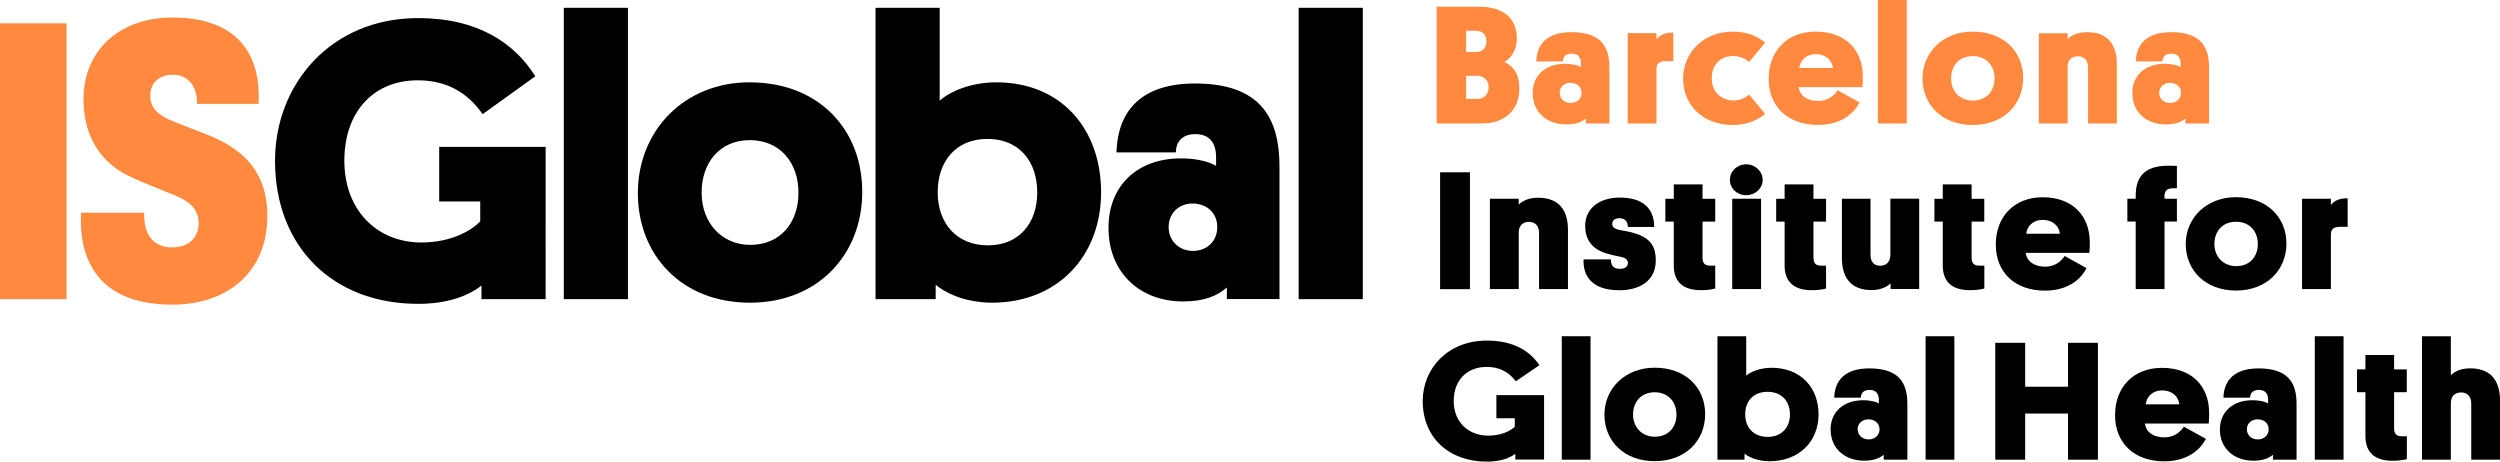 <?xml version="1.0" encoding="UTF-8"?><svg id="Layer_2" xmlns="http://www.w3.org/2000/svg" viewBox="0 0 323.43 59.73"><defs><style>.cls-1{fill:#ff893e;}</style></defs><g id="logos"><g><g><path class="cls-1" d="M196.56,11.47c0-1.77-.62-2.82-1.94-3.46,.97-.51,1.62-1.71,1.62-2.99,0-2.56-1.62-4.15-4.91-4.15h-5.47V15.97h5.85c2.94,0,4.85-1.7,4.85-4.5m-5.46-1.66c.9,0,1.49,.55,1.49,1.48s-.59,1.51-1.49,1.51h-1.43v-2.99h1.43Zm-.14-5.83c.83,0,1.34,.48,1.34,1.37s-.53,1.38-1.34,1.38h-1.29V3.98h1.29Z"/><path class="cls-1" d="M198.29,12.1c.03,2.49,1.9,4,4.33,4,1.18,0,1.97-.28,2.54-.76v.63h3.05v-7.25c0-2.62-1.04-4.56-4.9-4.56-3.02,0-4.49,1.42-4.56,3.78h3.45c0-.47,.25-1.01,1.13-1.01,.92,0,1.2,.6,1.2,1.26v.48c-.32-.19-1.02-.42-2.04-.42-2.57,0-4.24,1.53-4.21,3.85m3.5-.09c0-.75,.58-1.3,1.39-1.3s1.44,.51,1.44,1.3-.6,1.31-1.42,1.31-1.41-.54-1.41-1.31"/><path class="cls-1" d="M216.47,4.22c-1.11,0-1.7,.3-2.17,.88v-.81h-3.72V15.97h3.72v-6.97c0-.72,.26-1.09,1.25-1.09h.93v-3.7Z"/><path class="cls-1" d="M224.23,13c-1.46,0-2.78-1.05-2.78-2.87,0-1.64,1-2.88,2.76-2.88,1.01,0,1.68,.43,2.08,.77l2.06-2.49c-.74-.66-2.08-1.44-4.19-1.44-3.72,0-6.41,2.69-6.41,6.07s2.48,6.01,6.46,6.01c1.99,0,3.4-.79,4.14-1.44l-2.06-2.49c-.4,.32-1.04,.77-2.06,.77"/><path class="cls-1" d="M240.95,11.27c.05-.59,.05-1,.05-1.35,0-3.5-2.29-5.83-6.09-5.83s-6.09,2.6-6.09,6.09c0,3.73,2.59,5.98,6.36,5.98,3.09,0,4.7-1.55,5.4-2.91l-2.84-1.57c-.44,.66-1.21,1.38-2.53,1.38-1.43,0-2.36-.68-2.52-1.79h8.26Zm-6.04-4.26c1.33,0,2.12,.83,2.22,1.79h-4.35c.1-.93,.84-1.79,2.14-1.79"/></g><rect class="cls-1" x="242.95" width="3.73" height="15.97"/><path class="cls-1" d="M252.42,10.14c0-1.64,1.04-2.88,2.8-2.88s2.82,1.24,2.82,2.88-1.04,2.87-2.79,2.87-2.83-1.22-2.83-2.87m-3.7,.02c0,3.39,2.52,6.01,6.5,6.01s6.52-2.66,6.52-6.07-2.5-6.01-6.54-6.01c-3.81,0-6.48,2.66-6.48,6.07"/><path class="cls-1" d="M270.14,15.97h3.72v-7.69c0-2.24-.95-4.12-3.87-4.12-1.5,0-2.22,.63-2.5,.88v-.74h-3.72V15.97h3.72v-7.29c0-.85,.46-1.4,1.32-1.4s1.33,.57,1.33,1.42v7.27Z"/><path class="cls-1" d="M275.87,12.1c.02,2.49,1.89,4,4.32,4,1.18,0,1.96-.28,2.55-.76v.63h3.05v-7.25c0-2.62-1.04-4.56-4.9-4.56-3.03,0-4.5,1.42-4.57,3.78h3.45c0-.47,.26-1.01,1.14-1.01s1.2,.6,1.2,1.26v.48c-.33-.19-1.02-.42-2.04-.42-2.56,0-4.23,1.53-4.21,3.85m3.49-.09c0-.75,.58-1.3,1.38-1.3s1.44,.51,1.44,1.3-.6,1.31-1.42,1.31-1.41-.54-1.41-1.31"/><path d="M199.75,51.12h-6.16v2.99h2.38v1.09c-.49,.49-1.65,1.16-3.43,1.16-2.55,0-4.47-1.74-4.47-4.47s1.73-4.42,4.26-4.42c2.01,0,3.1,.97,3.77,1.86l3.05-2.08c-1.17-1.79-3.3-3.19-6.79-3.19-5.07,0-8.3,3.63-8.3,7.82,0,4.71,3.35,7.84,8.3,7.84,1.71,0,2.92-.44,3.68-1.01v.74h3.72v-8.34Z"/><rect x="202.05" y="43.5" width="3.72" height="15.97"/><g><path d="M211.27,53.63c0-1.63,1.05-2.88,2.8-2.88s2.82,1.25,2.82,2.88-1.04,2.87-2.8,2.87c-1.66,0-2.82-1.22-2.82-2.87m-3.7,.02c0,3.39,2.52,6.01,6.51,6.01s6.52-2.66,6.52-6.08-2.5-6.01-6.54-6.01c-3.79,0-6.49,2.67-6.49,6.07"/><path d="M225.78,53.61c0-1.68,1.03-2.92,2.89-2.92s2.9,1.25,2.9,2.92-1.04,2.91-2.88,2.91-2.91-1.22-2.91-2.91m-.11,5.07c.8,.63,2.03,.99,3.26,.99,3.84,0,6.34-2.58,6.34-6.06s-2.32-6.03-6.07-6.03c-1.44,0-2.66,.48-3.29,1.01v-5.09h-3.72v15.97h3.5v-.79Z"/><path d="M236.83,55.6c.03,2.49,1.9,4,4.33,4,1.18,0,1.96-.28,2.54-.77v.64h3.06v-7.25c0-2.62-1.04-4.56-4.91-4.56-3.03,0-4.49,1.43-4.55,3.79h3.44c0-.47,.25-1.01,1.13-1.01,.92,0,1.2,.61,1.2,1.27v.48c-.32-.19-1.02-.41-2.03-.41-2.56,0-4.24,1.53-4.21,3.84m3.49-.09c0-.73,.59-1.28,1.4-1.28s1.44,.5,1.44,1.28-.61,1.32-1.41,1.32-1.42-.55-1.42-1.32"/></g><rect x="249.12" y="43.5" width="3.72" height="15.97"/><polygon points="271.41 44.35 267.54 44.35 267.54 50.03 262 50.03 262 44.35 258.13 44.35 258.13 59.47 262 59.47 262 53.5 267.54 53.5 267.54 59.47 271.41 59.47 271.41 44.35"/><g><path d="M285.75,54.78c.05-.59,.05-1.01,.05-1.36,0-3.5-2.29-5.83-6.09-5.83s-6.08,2.6-6.08,6.1c0,3.73,2.58,5.99,6.35,5.99,3.08,0,4.7-1.55,5.4-2.91l-2.85-1.57c-.44,.66-1.2,1.38-2.52,1.38-1.44,0-2.36-.67-2.52-1.79h8.25Zm-6.03-4.27c1.35,0,2.13,.84,2.22,1.8h-4.34c.09-.94,.83-1.8,2.12-1.8"/><path d="M287.19,55.6c.02,2.49,1.9,4,4.32,4,1.18,0,1.97-.28,2.55-.77v.64h3.05v-7.25c0-2.62-1.04-4.56-4.9-4.56-3.03,0-4.49,1.43-4.56,3.79h3.45c0-.47,.25-1.01,1.13-1.01,.92,0,1.2,.61,1.2,1.27v.48c-.32-.19-1.02-.41-2.03-.41-2.57,0-4.23,1.53-4.21,3.84m3.49-.09c0-.73,.57-1.28,1.39-1.28s1.43,.5,1.43,1.28-.6,1.32-1.41,1.32-1.41-.55-1.41-1.32"/></g><rect x="299.47" y="43.5" width="3.72" height="15.97"/><g><path d="M309.74,45.93h-3.72v1.86h-1.09v2.95h1.09v5.7c0,2.01,1.13,3.17,3.49,3.17,1.3,0,1.87-.22,1.87-.22v-2.95h-.63c-.67,0-1.02-.26-1.02-1.04v-4.66h1.64v-2.95h-1.64v-1.86Z"/><path d="M319.7,59.47h3.73v-7.69c0-2.24-.95-4.13-3.87-4.13-1.51,0-2.22,.64-2.49,.88v-5.03h-3.73v15.97h3.73v-7.3c0-.85,.46-1.4,1.32-1.4s1.32,.57,1.32,1.42v7.27Z"/></g><rect x="186.31" y="22.29" width="3.86" height="15.12"/><g><path d="M199.12,37.4h3.73v-7.69c0-2.25-.95-4.13-3.87-4.13-1.51,0-2.22,.63-2.5,.88v-.75h-3.73v11.69h3.73v-7.3c0-.85,.47-1.4,1.32-1.4s1.31,.57,1.31,1.42v7.27Z"/><path d="M208.58,28.95c0-.44,.36-.72,.92-.72,.74,0,1.08,.43,1.1,1.13h3.41c-.02-2.68-1.8-3.8-4.44-3.8s-4.49,1.38-4.49,3.65c0,1.75,.83,2.95,2.63,3.54,.65,.2,1.1,.3,1.88,.46,.76,.15,1.01,.38,1.01,.85s-.44,.72-1.06,.72c-.95,0-1.15-.63-1.13-1.22h-3.54c-.09,2.03,.97,3.99,4.63,3.99,2.47,0,4.71-1.11,4.71-3.86,0-2.12-.97-3.06-3.13-3.63-.41-.11-.97-.2-1.49-.3-.7-.13-1.01-.37-1.01-.81"/><path d="M220.27,23.86h-3.73v1.86h-1.09v2.95h1.09v5.7c0,2.01,1.13,3.17,3.49,3.17,1.29,0,1.87-.22,1.87-.22v-2.95h-.63c-.67,0-1.01-.26-1.01-1.05v-4.65h1.64v-2.95h-1.64v-1.86Z"/><path d="M227.83,25.71h-3.73v11.69h3.73v-11.69Zm-1.92-.46c1.18,0,2.13-.89,2.13-1.98s-.95-2.01-2.13-2.01-2.11,.89-2.11,2.01,.92,1.98,2.11,1.98"/><path d="M234.61,23.86h-3.73v1.86h-1.09v2.95h1.09v5.7c0,2.01,1.13,3.17,3.5,3.17,1.28,0,1.86-.22,1.86-.22v-2.95h-.62c-.67,0-1.01-.26-1.01-1.05v-4.65h1.63v-2.95h-1.63v-1.86Z"/><path d="M242,25.71h-3.71v7.67c0,2.42,1.08,4.15,3.85,4.15,1.38,0,2.17-.59,2.45-.88v.74h3.7v-11.69h-3.73v7.26c0,.85-.47,1.42-1.32,1.42s-1.25-.57-1.25-1.42v-7.26Z"/><path d="M255.07,23.86h-3.73v1.86h-1.08v2.95h1.08v5.7c0,2.01,1.13,3.17,3.5,3.17,1.29,0,1.88-.22,1.88-.22v-2.95h-.63c-.67,0-1.02-.26-1.02-1.05v-4.65h1.64v-2.95h-1.64v-1.86Z"/><path d="M270.31,32.71c.05-.59,.05-1,.05-1.35,0-3.5-2.29-5.84-6.08-5.84s-6.08,2.6-6.08,6.1c0,3.74,2.59,5.98,6.36,5.98,3.07,0,4.7-1.56,5.38-2.91l-2.83-1.57c-.44,.66-1.21,1.38-2.52,1.38-1.43,0-2.36-.68-2.52-1.79h8.26Zm-6.04-4.26c1.35,0,2.13,.84,2.22,1.79h-4.35c.09-.94,.83-1.79,2.13-1.79"/><path d="M280.02,25.39c0-.5,.19-1.03,1.03-1.03h.58v-2.9c-.41-.02-.93-.02-1.13-.02-3.17,0-4.2,1.55-4.2,3.88v.39h-1.08v2.95h1.08v8.74h3.73v-8.74h1.6v-2.95h-1.6v-.32Z"/><path d="M286.48,31.57c0-1.64,1.04-2.88,2.8-2.88s2.82,1.24,2.82,2.88-1.04,2.86-2.8,2.86c-1.66,0-2.82-1.22-2.82-2.86m-3.7,.02c0,3.38,2.53,6,6.5,6s6.52-2.67,6.52-6.07-2.5-6.01-6.54-6.01c-3.8,0-6.49,2.68-6.49,6.08"/><path d="M303.73,25.65c-1.11,0-1.72,.3-2.18,.87v-.81h-3.73v11.69h3.73v-6.97c0-.72,.25-1.09,1.24-1.09h.93v-3.69Z"/></g><g><rect class="cls-1" y="3.02" width="8.61" height="35.68"/><path d="M70.58,19h-13.76v7.06h5.31v2.58c-1.08,1.13-3.66,2.73-7.63,2.73-5.67,0-9.95-4.12-9.95-10.57s3.87-10.41,9.49-10.41c4.48,0,6.91,2.27,8.4,4.38l6.81-4.9c-2.63-4.23-7.37-7.53-15.16-7.53-11.29,0-18.51,8.56-18.51,18.46,0,11.14,7.48,18.51,18.51,18.51,3.81,0,6.5-1.03,8.2-2.37v1.76h8.3V19Z"/><rect x="72.94" y="1.01" width="8.3" height="37.69"/><path d="M90.77,24.93c0-3.87,2.32-6.8,6.24-6.8s6.29,2.94,6.29,6.8-2.32,6.75-6.24,6.75c-3.71,0-6.29-2.89-6.29-6.75m-8.25,.05c0,7.99,5.62,14.18,14.49,14.18s14.54-6.29,14.54-14.33-5.57-14.18-14.59-14.18c-8.46,0-14.44,6.29-14.44,14.33"/><path d="M121.31,24.88c0-3.97,2.32-6.91,6.44-6.91s6.44,2.94,6.44,6.91-2.32,6.86-6.39,6.86-6.49-2.89-6.49-6.86m-.26,11.96c1.81,1.49,4.54,2.32,7.27,2.32,8.56,0,14.13-6.08,14.13-14.28s-5.16-14.23-13.56-14.23c-3.2,0-5.93,1.13-7.32,2.37V1.01h-8.3V38.7h7.78v-1.86Z"/><path d="M143.41,29.57c.05,5.88,4.23,9.43,9.64,9.43,2.63,0,4.38-.67,5.67-1.81v1.5h6.81V21.58c0-6.18-2.32-10.78-10.93-10.78-6.75,0-10,3.35-10.16,8.92h7.68c0-1.08,.57-2.37,2.53-2.37,2.06,0,2.68,1.44,2.68,2.99v1.13c-.72-.46-2.27-.98-4.54-.98-5.72,0-9.43,3.61-9.38,9.08m7.78-.2c0-1.75,1.29-3.04,3.09-3.04s3.2,1.19,3.2,3.04-1.34,3.09-3.14,3.09-3.15-1.29-3.15-3.09"/><rect x="168.01" y="1.01" width="8.3" height="37.69"/><path class="cls-1" d="M19.44,12.36c0-1.5,.98-2.69,2.95-2.69s3.15,1.55,3.1,3.77h7.96c.36-6.36-2.69-11.17-11.12-11.17-6.98,0-11.53,4.34-11.53,10.6,0,4.35,1.91,7.86,5.53,9.73,1.97,.98,3.78,1.66,5.59,2.38,2.33,.88,3.78,1.86,3.78,3.88s-1.45,3.15-3.42,3.15c-2.84,0-3.72-2.22-3.62-4.5H10.49c-.31,5.22,1.55,11.9,11.79,11.9,7.19,0,12.31-4.24,12.31-11.48,0-5.33-2.74-8.43-7.4-10.35l-4.5-1.76c-2.43-.93-3.26-1.97-3.26-3.47"/></g></g></g></svg>